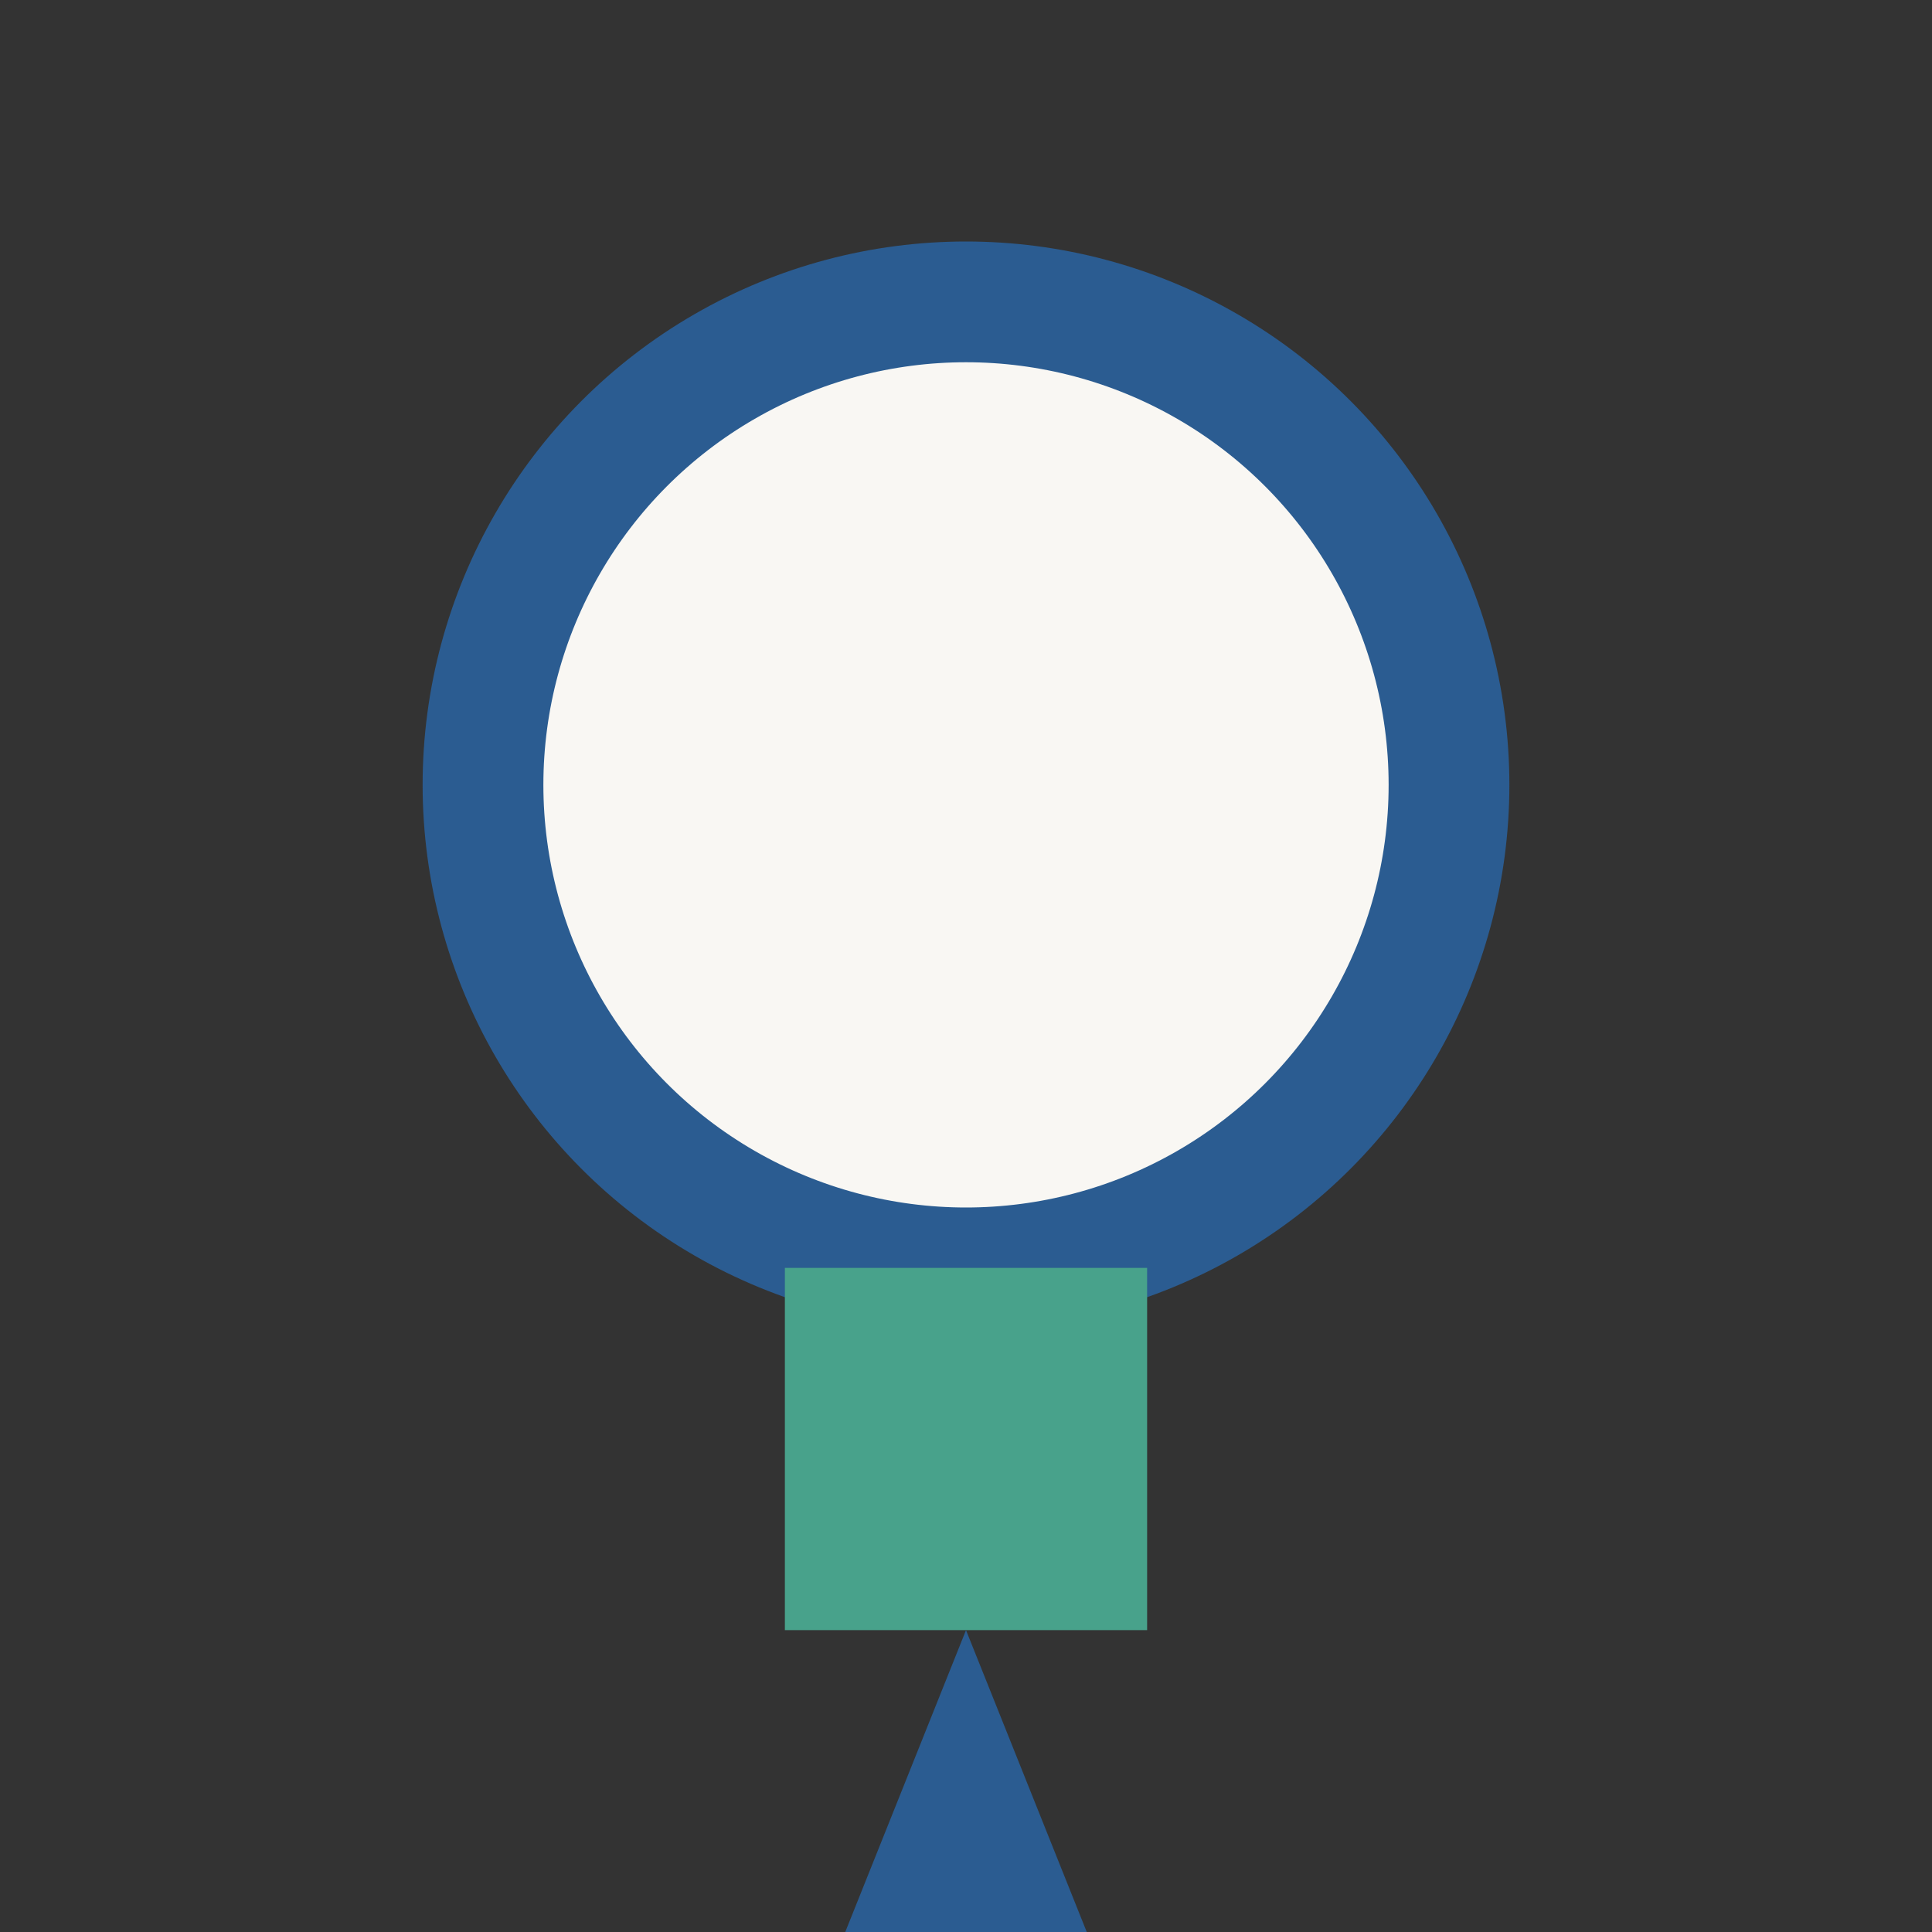<?xml version="1.0" encoding="UTF-8"?>
<svg xmlns="http://www.w3.org/2000/svg" width="32" height="32" viewBox="0 0 32 32"><rect x="0" y="0" width="32" height="32" fill="#333333" stroke="none"/><circle cx="16" cy="13" r="8" fill="#F9F7F3" stroke="#2B5C91" stroke-width="2"/><rect x="13" y="21" width="6" height="6" fill="#48A28B"/><polygon points="16,27 14,32 18,32" fill="#2B5C91"/></svg>